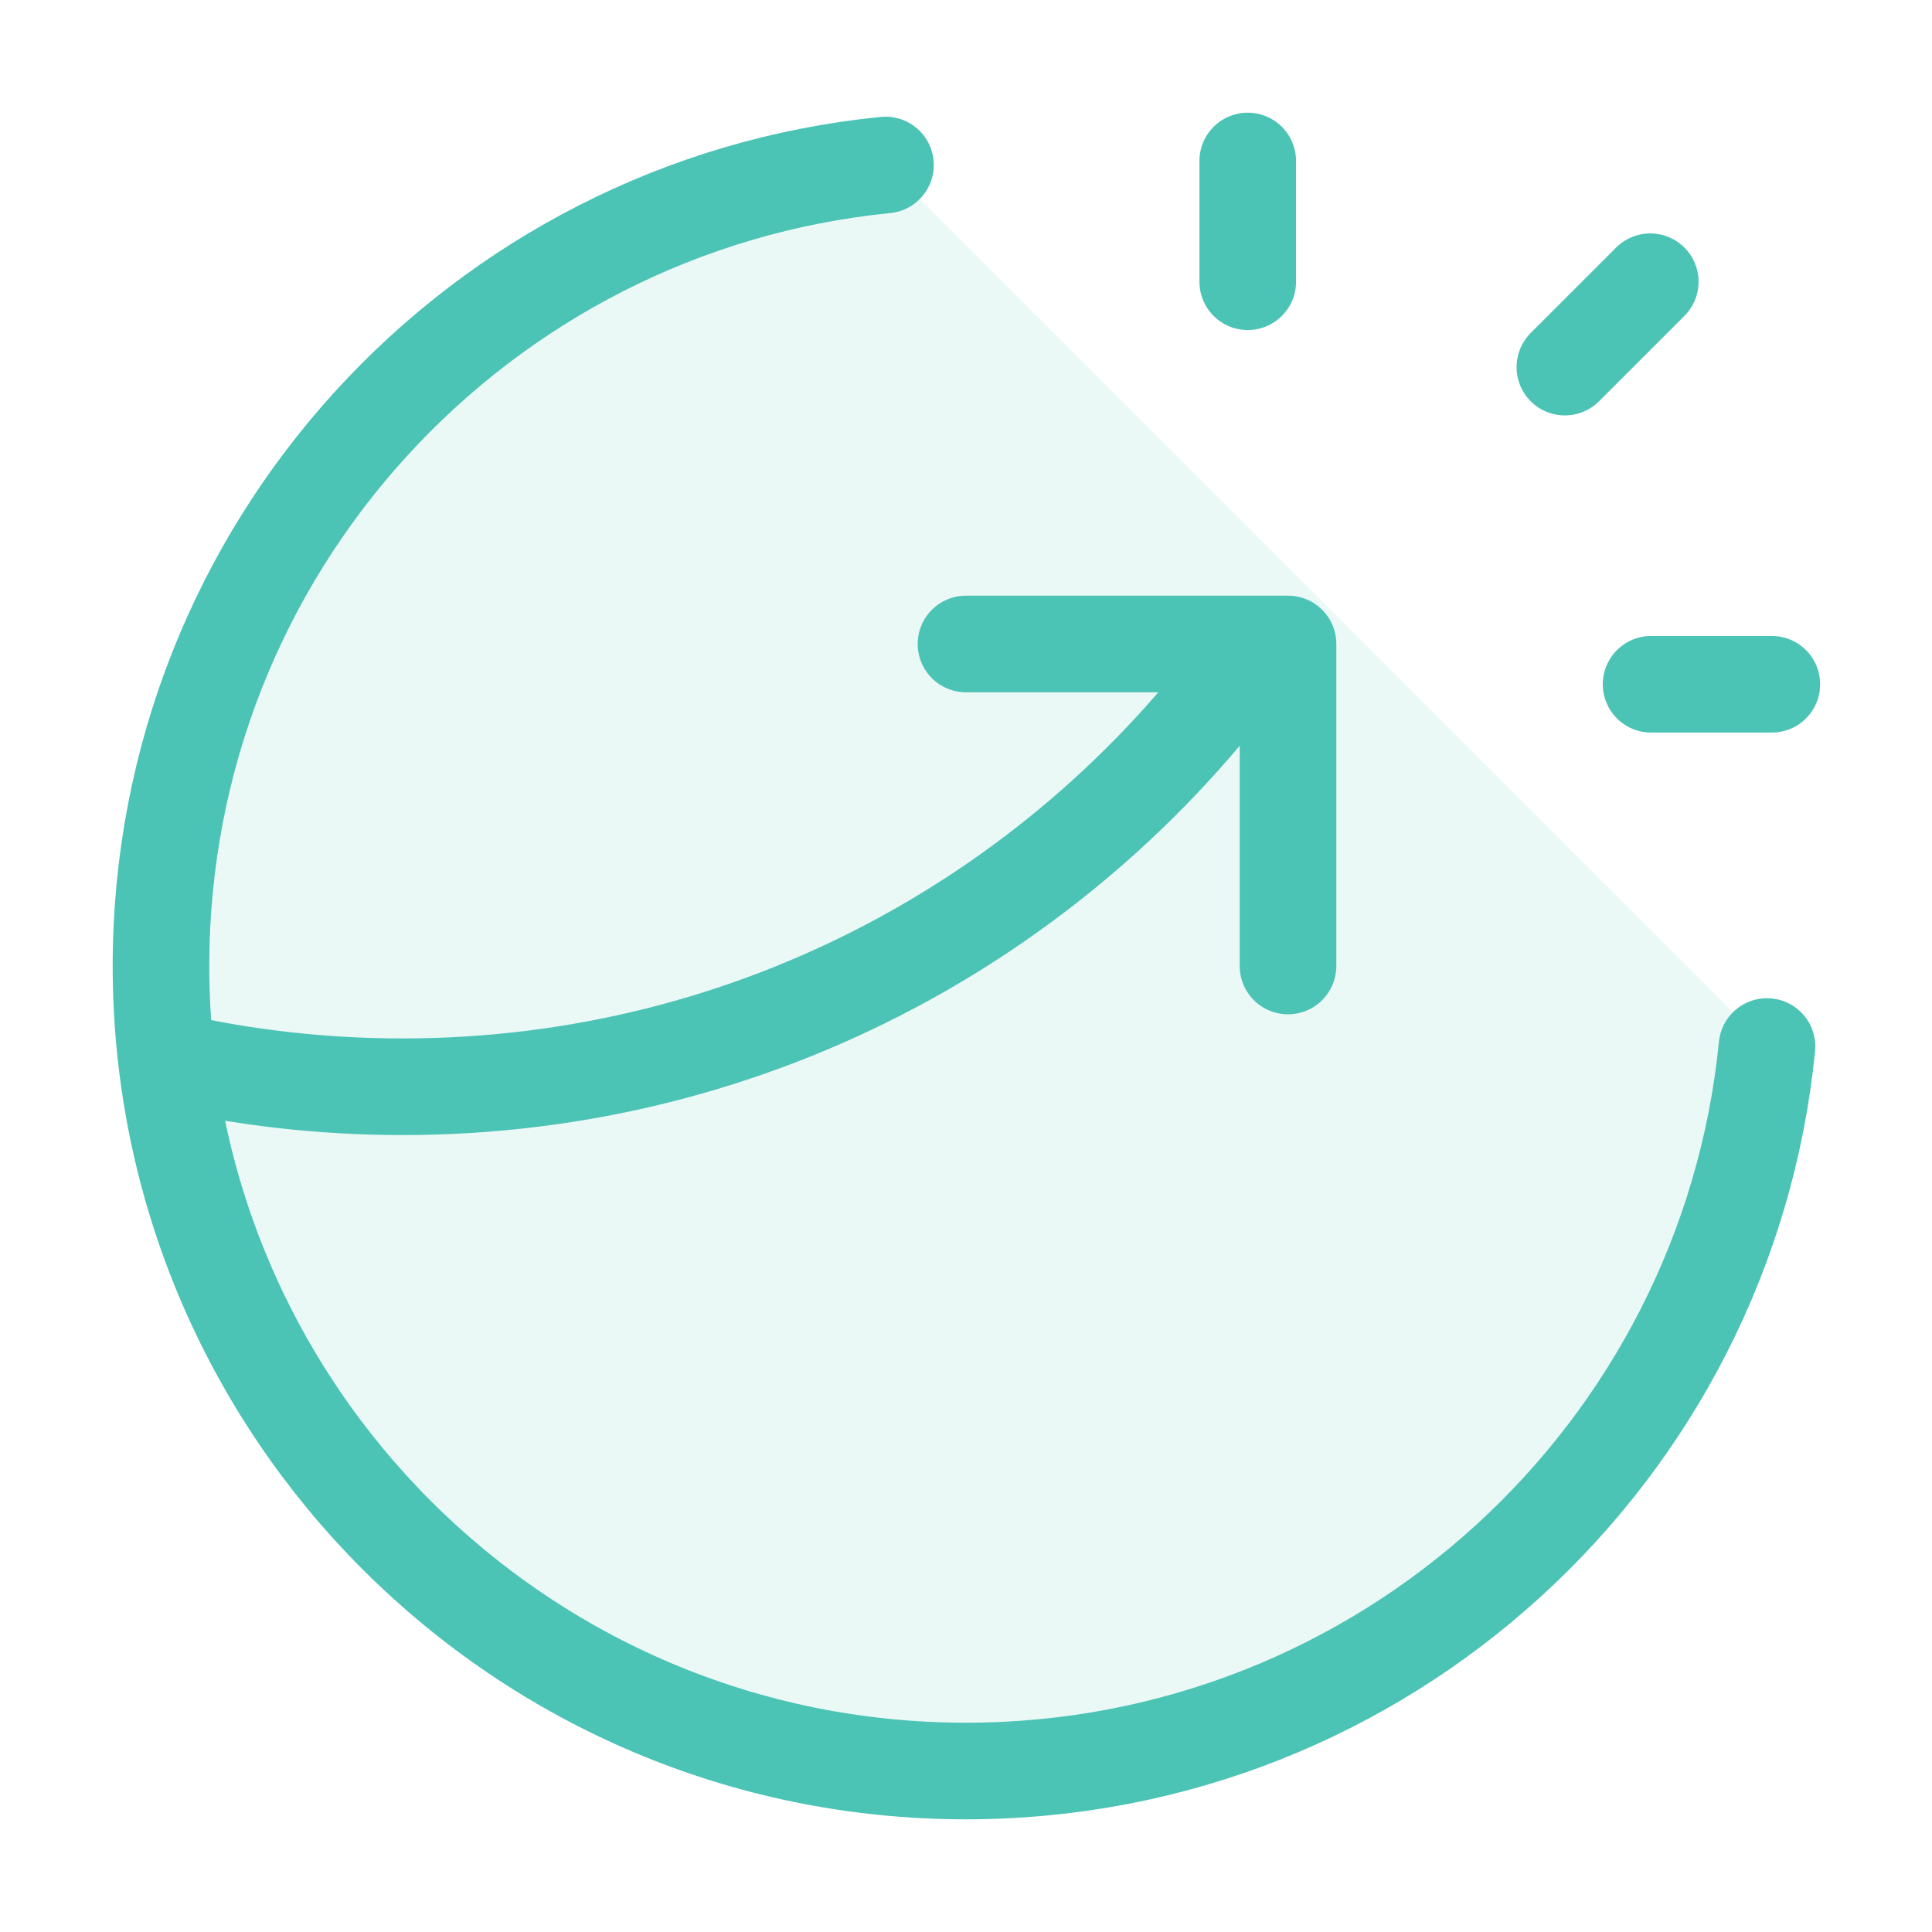 <?xml version="1.0" encoding="UTF-8"?> <svg xmlns="http://www.w3.org/2000/svg" width="40" height="40" viewBox="0 0 40 40" fill="none"><path opacity="0.12" d="M3.333 20C3.333 29.205 10.795 36.667 20 36.667C28.642 36.667 35.748 30.089 36.584 21.667L18.333 3.416C9.911 4.252 3.333 11.358 3.333 20Z" fill="#4BC3B5"></path><path d="M25.833 5.833V3.333M32.399 7.601L34.167 5.833M34.184 14.167H36.684M36.584 21.667C35.748 30.089 28.642 36.667 20 36.667C10.795 36.667 3.333 29.205 3.333 20C3.333 11.358 9.911 4.252 18.333 3.416M20 13.333H26.667V20M26.033 13.333C22.109 18.879 15.644 22.5 8.333 22.5C6.662 22.5 5.035 22.311 3.472 21.952" stroke="#4BC3B5" stroke-width="2" stroke-linecap="round" stroke-linejoin="round"></path></svg> 
